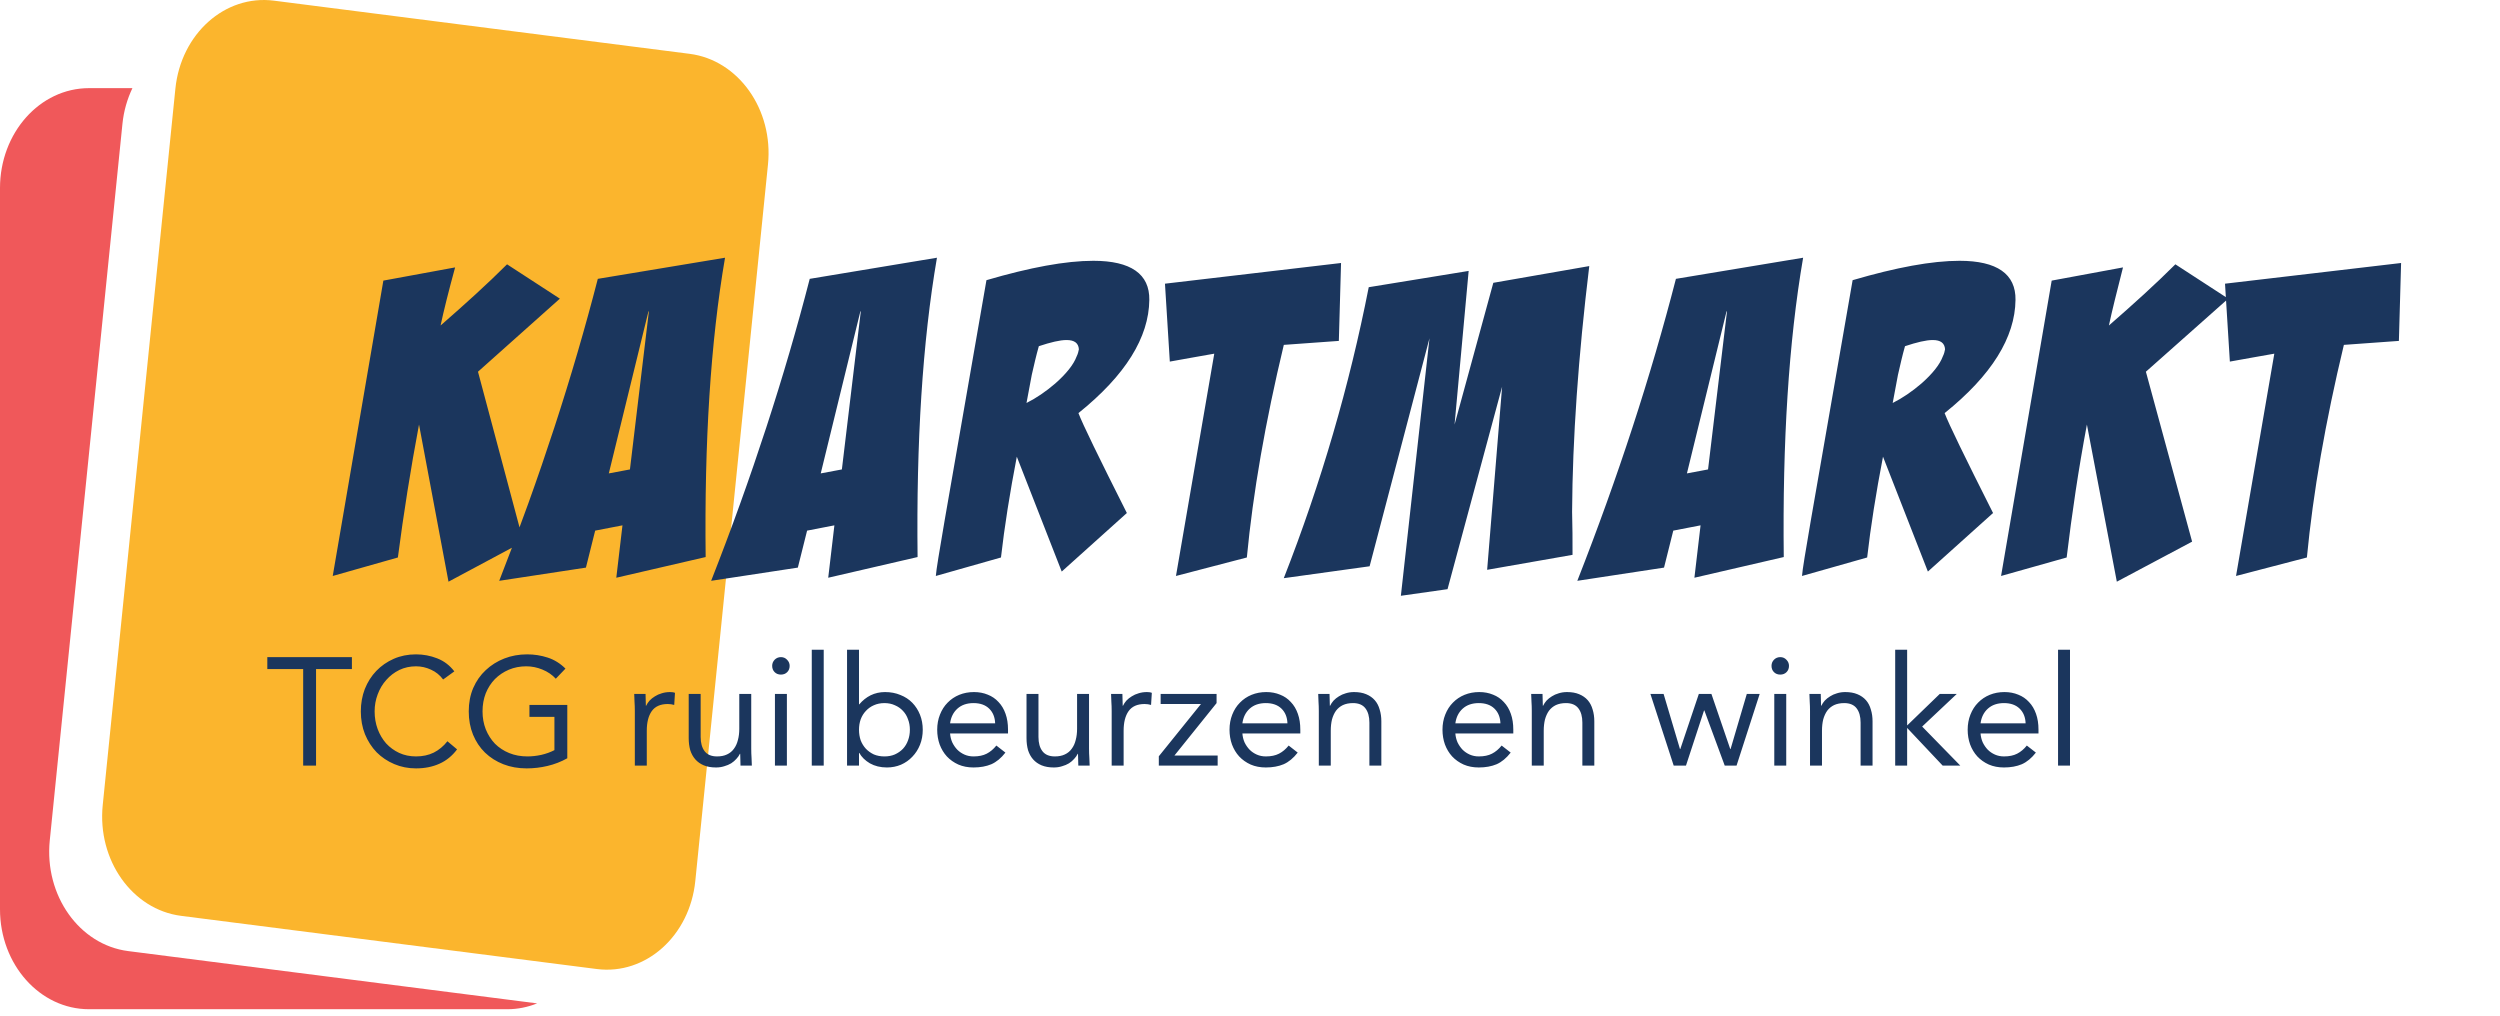 <svg width="160" height="65" viewBox="0 0 160 65" fill="none" xmlns="http://www.w3.org/2000/svg">
<path d="M44.499 56.386C44.144 59.896 41.324 62.417 38.197 62.018L11.588 58.614C8.464 58.212 6.219 55.044 6.574 51.534L11.225 5.672C11.582 2.162 14.402 -0.358 17.53 0.042L44.137 3.445C47.264 3.846 49.508 7.015 49.151 10.525L44.499 56.386Z" fill="#FBB52D"/>
<path d="M8.2 60.869C5.075 60.469 2.83 57.3 3.185 53.79L7.836 7.929C7.919 7.102 8.145 6.332 8.475 5.641H5.695C2.549 5.641 0 8.504 0 12.037V58.193C0 61.727 2.549 64.59 5.695 64.59H32.477C33.144 64.59 33.781 64.454 34.378 64.217L8.2 60.869Z" fill="#F0585A"/>
<path d="M21.295 36.862L24.535 17.959L29.127 17.114C28.704 18.663 28.394 19.903 28.197 20.832C29.746 19.48 31.183 18.184 32.451 16.916L35.831 19.114L30.591 23.79L33.493 34.665L28.704 37.228L26.817 27.171C26.281 30.016 25.831 32.862 25.464 35.679L21.295 36.862ZM37.499 36.327L31.95 37.172C34.569 30.495 36.654 24.072 38.26 17.846L46.402 16.494C45.472 21.903 45.078 28.298 45.162 35.651L39.443 36.975L39.838 33.622L38.091 33.96L37.499 36.327ZM38.964 30.298L40.316 30.044L41.528 19.931H41.5L38.964 30.298ZM51.062 36.327L45.513 37.172C48.133 30.495 50.217 24.072 51.823 17.846L59.965 16.494C59.035 21.903 58.641 28.298 58.725 35.651L53.006 36.975L53.401 33.622L51.654 33.96L51.062 36.327ZM52.527 30.298L53.88 30.044L55.091 19.931H55.063L52.527 30.298ZM60.456 33.312L63.133 17.931C65.921 17.114 68.203 16.691 69.978 16.691C72.373 16.691 73.584 17.536 73.556 19.198C73.528 21.593 72.035 24.016 69.02 26.438C69.274 27.115 70.316 29.256 72.119 32.833L67.95 36.58L65.076 29.227C64.626 31.566 64.287 33.707 64.062 35.679L59.893 36.862C59.921 36.468 60.118 35.284 60.456 33.312ZM66.485 22.156C66.316 22.748 66.175 23.368 66.034 23.988L65.696 25.791C66.316 25.481 66.936 25.058 67.527 24.551C68.232 23.931 68.71 23.34 68.908 22.804C68.992 22.635 69.02 22.494 69.049 22.354C69.02 21.959 68.767 21.762 68.26 21.762C67.837 21.762 67.246 21.903 66.485 22.156ZM74.558 18.156L85.827 16.832L85.686 21.818L82.164 22.072C80.981 27.002 80.192 31.538 79.798 35.679L75.262 36.862L77.713 22.635L76.277 22.889L74.868 23.142L74.558 18.156ZM87.655 36.242L82.162 37.003C84.556 30.89 86.359 24.692 87.599 18.381L93.994 17.339L93.092 27.171L95.572 18.1L101.713 17.029C101.009 22.832 100.642 28.072 100.614 32.749C100.642 33.679 100.642 34.58 100.642 35.51L95.177 36.468L96.135 24.748L92.642 37.707L89.656 38.13L91.487 21.649L87.655 36.242ZM106.498 36.327L100.948 37.172C103.568 30.495 105.653 24.072 107.259 17.846L115.4 16.494C114.471 21.903 114.076 28.298 114.161 35.651L108.442 36.975L108.836 33.622L107.09 33.96L106.498 36.327ZM107.963 30.298L109.315 30.044L110.527 19.931H110.498L107.963 30.298ZM115.892 33.312L118.568 17.931C121.357 17.114 123.639 16.691 125.414 16.691C127.808 16.691 129.02 17.536 128.992 19.198C128.963 21.593 127.47 24.016 124.456 26.438C124.709 27.115 125.752 29.256 127.555 32.833L123.385 36.58L120.512 29.227C120.061 31.566 119.723 33.707 119.498 35.679L115.328 36.862C115.356 36.468 115.554 35.284 115.892 33.312ZM121.92 22.156C121.751 22.748 121.611 23.368 121.47 23.988L121.132 25.791C121.751 25.481 122.371 25.058 122.963 24.551C123.667 23.931 124.146 23.34 124.343 22.804C124.428 22.635 124.456 22.494 124.484 22.354C124.456 21.959 124.202 21.762 123.695 21.762C123.273 21.762 122.681 21.903 121.92 22.156ZM128.068 36.862L131.308 17.959L135.872 17.114C135.477 18.663 135.167 19.903 134.97 20.832C136.52 19.48 137.956 18.184 139.224 16.916L142.605 19.114L137.337 23.79L140.295 34.665L135.477 37.228L133.562 27.171C133.026 30.016 132.604 32.862 132.266 35.679L128.068 36.862ZM142.401 18.156L153.67 16.832L153.529 21.818L150.008 22.072C148.824 27.002 148.036 31.538 147.641 35.679L143.106 36.862L145.556 22.635L144.12 22.889L142.711 23.142L142.401 18.156Z" fill="#1B365D"/>
<path d="M22.522 42.821H20.227V49H19.403V42.821H17.108V42.056H22.522V42.821ZM28.361 43.487C28.151 43.206 27.893 42.997 27.586 42.86C27.278 42.716 26.958 42.644 26.625 42.644C26.239 42.644 25.882 42.722 25.555 42.879C25.235 43.036 24.957 43.249 24.722 43.517C24.486 43.779 24.303 44.086 24.172 44.439C24.041 44.785 23.976 45.148 23.976 45.528C23.976 45.933 24.041 46.312 24.172 46.666C24.303 47.012 24.483 47.316 24.712 47.578C24.947 47.833 25.225 48.035 25.546 48.186C25.872 48.336 26.232 48.411 26.625 48.411C27.049 48.411 27.429 48.33 27.762 48.166C28.096 47.996 28.387 47.754 28.635 47.44L29.253 47.96C28.939 48.379 28.56 48.686 28.115 48.882C27.677 49.078 27.18 49.177 26.625 49.177C26.128 49.177 25.663 49.085 25.232 48.902C24.8 48.719 24.424 48.467 24.104 48.147C23.79 47.82 23.541 47.434 23.358 46.989C23.182 46.545 23.093 46.057 23.093 45.528C23.093 45.018 23.178 44.54 23.348 44.096C23.525 43.651 23.77 43.265 24.084 42.938C24.398 42.611 24.771 42.353 25.202 42.163C25.634 41.974 26.108 41.879 26.625 41.879C27.095 41.879 27.547 41.964 27.978 42.134C28.416 42.304 28.782 42.582 29.077 42.968L28.361 43.487ZM36.307 48.529C35.908 48.752 35.486 48.915 35.041 49.02C34.603 49.124 34.158 49.177 33.707 49.177C33.165 49.177 32.668 49.088 32.216 48.912C31.765 48.735 31.373 48.487 31.039 48.166C30.712 47.846 30.457 47.463 30.274 47.019C30.091 46.567 30 46.071 30 45.528C30 44.978 30.095 44.481 30.284 44.037C30.48 43.586 30.748 43.203 31.088 42.889C31.428 42.569 31.824 42.32 32.275 42.144C32.727 41.967 33.214 41.879 33.737 41.879C34.194 41.879 34.633 41.948 35.051 42.085C35.476 42.222 35.855 42.458 36.189 42.791L35.571 43.438C35.336 43.183 35.048 42.987 34.708 42.85C34.374 42.713 34.031 42.644 33.678 42.644C33.279 42.644 32.91 42.716 32.569 42.86C32.23 43.004 31.932 43.203 31.677 43.458C31.428 43.713 31.232 44.017 31.088 44.37C30.951 44.723 30.882 45.109 30.882 45.528C30.882 45.94 30.951 46.322 31.088 46.675C31.232 47.029 31.428 47.336 31.677 47.597C31.932 47.852 32.236 48.052 32.589 48.196C32.942 48.34 33.331 48.411 33.756 48.411C34.038 48.411 34.332 48.379 34.639 48.313C34.947 48.242 35.228 48.14 35.483 48.009V45.881H33.884V45.116H36.307V48.529ZM40.629 45.498C40.629 45.289 40.622 45.093 40.609 44.91C40.596 44.727 40.59 44.56 40.59 44.41H41.315C41.315 44.534 41.319 44.658 41.325 44.782C41.332 44.907 41.335 45.034 41.335 45.165H41.355C41.407 45.054 41.479 44.946 41.57 44.841C41.669 44.736 41.783 44.645 41.914 44.566C42.044 44.481 42.192 44.416 42.355 44.37C42.519 44.318 42.695 44.292 42.885 44.292C42.937 44.292 42.989 44.295 43.042 44.302C43.094 44.308 43.146 44.321 43.199 44.341L43.15 45.116C43.019 45.077 42.882 45.057 42.738 45.057C42.267 45.057 41.923 45.211 41.708 45.518C41.498 45.819 41.394 46.234 41.394 46.764V49H40.629V45.498ZM48.079 47.911C48.079 48.12 48.086 48.317 48.099 48.5C48.112 48.683 48.118 48.85 48.118 49H47.392C47.392 48.876 47.389 48.752 47.383 48.627C47.376 48.503 47.373 48.376 47.373 48.245H47.353C47.301 48.356 47.226 48.464 47.128 48.568C47.036 48.673 46.925 48.768 46.794 48.853C46.663 48.931 46.516 48.993 46.353 49.039C46.189 49.092 46.013 49.118 45.823 49.118C45.522 49.118 45.261 49.072 45.038 48.98C44.823 48.889 44.643 48.761 44.499 48.598C44.355 48.434 44.247 48.238 44.175 48.009C44.11 47.774 44.077 47.519 44.077 47.244V44.41H44.842V47.166C44.842 47.552 44.927 47.856 45.097 48.078C45.267 48.3 45.532 48.411 45.892 48.411C46.14 48.411 46.353 48.369 46.529 48.284C46.712 48.199 46.859 48.078 46.971 47.921C47.088 47.764 47.173 47.578 47.226 47.362C47.285 47.146 47.314 46.907 47.314 46.646V44.41H48.079V47.911ZM49.596 44.41H50.361V49H49.596V44.41ZM49.419 42.614C49.419 42.464 49.472 42.333 49.577 42.222C49.688 42.111 49.822 42.056 49.979 42.056C50.136 42.056 50.266 42.111 50.371 42.222C50.482 42.333 50.538 42.464 50.538 42.614C50.538 42.778 50.485 42.912 50.381 43.017C50.276 43.121 50.142 43.174 49.979 43.174C49.815 43.174 49.681 43.121 49.577 43.017C49.472 42.912 49.419 42.778 49.419 42.614ZM51.953 41.585H52.718V49H51.953V41.585ZM54.211 41.585H54.976V45.077H54.995C55.205 44.828 55.446 44.635 55.721 44.498C56.002 44.361 56.31 44.292 56.643 44.292C57.003 44.292 57.33 44.354 57.624 44.478C57.925 44.596 58.18 44.763 58.389 44.978C58.598 45.194 58.762 45.449 58.88 45.743C58.997 46.038 59.056 46.358 59.056 46.705C59.056 47.051 58.997 47.372 58.88 47.666C58.762 47.96 58.598 48.215 58.389 48.431C58.186 48.647 57.944 48.817 57.663 48.941C57.382 49.059 57.081 49.118 56.761 49.118C56.349 49.118 55.986 49.029 55.672 48.853C55.365 48.67 55.139 48.447 54.995 48.186H54.976V49H54.211V41.585ZM54.976 46.705C54.976 46.947 55.012 47.172 55.084 47.382C55.162 47.584 55.273 47.764 55.417 47.921C55.561 48.071 55.731 48.192 55.927 48.284C56.13 48.369 56.355 48.411 56.604 48.411C56.852 48.411 57.075 48.369 57.271 48.284C57.474 48.192 57.647 48.071 57.791 47.921C57.935 47.764 58.042 47.584 58.114 47.382C58.193 47.172 58.232 46.947 58.232 46.705C58.232 46.463 58.193 46.24 58.114 46.038C58.042 45.828 57.935 45.649 57.791 45.498C57.647 45.341 57.474 45.22 57.271 45.135C57.075 45.044 56.852 44.998 56.604 44.998C56.355 44.998 56.13 45.044 55.927 45.135C55.731 45.22 55.561 45.341 55.417 45.498C55.273 45.649 55.162 45.828 55.084 46.038C55.012 46.24 54.976 46.463 54.976 46.705ZM64.346 48.166C64.072 48.519 63.771 48.768 63.444 48.912C63.117 49.049 62.737 49.118 62.306 49.118C61.946 49.118 61.623 49.056 61.335 48.931C61.047 48.801 60.802 48.627 60.599 48.411C60.403 48.196 60.249 47.941 60.138 47.646C60.034 47.352 59.981 47.038 59.981 46.705C59.981 46.352 60.04 46.028 60.158 45.734C60.276 45.433 60.439 45.178 60.648 44.969C60.858 44.753 61.106 44.586 61.394 44.468C61.681 44.351 61.995 44.292 62.335 44.292C62.656 44.292 62.95 44.347 63.218 44.459C63.486 44.563 63.715 44.72 63.905 44.929C64.101 45.132 64.251 45.384 64.356 45.685C64.461 45.979 64.513 46.316 64.513 46.695V46.94H60.805C60.818 47.136 60.864 47.326 60.943 47.509C61.028 47.686 61.135 47.843 61.266 47.98C61.397 48.111 61.551 48.215 61.727 48.294C61.904 48.372 62.097 48.411 62.306 48.411C62.639 48.411 62.921 48.353 63.15 48.235C63.378 48.117 63.584 47.944 63.767 47.715L64.346 48.166ZM63.689 46.293C63.676 45.901 63.548 45.587 63.306 45.351C63.065 45.116 62.731 44.998 62.306 44.998C61.881 44.998 61.538 45.116 61.276 45.351C61.014 45.587 60.858 45.901 60.805 46.293H63.689ZM69.698 47.911C69.698 48.12 69.705 48.317 69.718 48.5C69.731 48.683 69.738 48.85 69.738 49H69.012C69.012 48.876 69.008 48.752 69.002 48.627C68.995 48.503 68.992 48.376 68.992 48.245H68.973C68.92 48.356 68.845 48.464 68.747 48.568C68.655 48.673 68.544 48.768 68.413 48.853C68.283 48.931 68.135 48.993 67.972 49.039C67.809 49.092 67.632 49.118 67.442 49.118C67.142 49.118 66.88 49.072 66.658 48.98C66.442 48.889 66.262 48.761 66.118 48.598C65.974 48.434 65.867 48.238 65.794 48.009C65.729 47.774 65.697 47.519 65.697 47.244V44.41H66.462V47.166C66.462 47.552 66.546 47.856 66.717 48.078C66.887 48.3 67.151 48.411 67.511 48.411C67.76 48.411 67.972 48.369 68.149 48.284C68.332 48.199 68.479 48.078 68.59 47.921C68.708 47.764 68.793 47.578 68.845 47.362C68.904 47.146 68.933 46.907 68.933 46.646V44.41H69.698V47.911ZM71.147 45.498C71.147 45.289 71.14 45.093 71.127 44.91C71.114 44.727 71.108 44.56 71.108 44.41H71.833C71.833 44.534 71.837 44.658 71.843 44.782C71.85 44.907 71.853 45.034 71.853 45.165H71.873C71.925 45.054 71.997 44.946 72.088 44.841C72.186 44.736 72.301 44.645 72.432 44.566C72.562 44.481 72.71 44.416 72.873 44.37C73.037 44.318 73.213 44.292 73.403 44.292C73.455 44.292 73.507 44.295 73.56 44.302C73.612 44.308 73.664 44.321 73.717 44.341L73.668 45.116C73.537 45.077 73.4 45.057 73.256 45.057C72.785 45.057 72.442 45.211 72.226 45.518C72.016 45.819 71.912 46.234 71.912 46.764V49H71.147V45.498ZM74.164 48.402L76.861 45.057H74.281V44.41H77.861V44.998L75.164 48.353H77.93V49H74.164V48.402ZM83.053 48.166C82.779 48.519 82.478 48.768 82.151 48.912C81.824 49.049 81.445 49.118 81.013 49.118C80.654 49.118 80.33 49.056 80.042 48.931C79.754 48.801 79.509 48.627 79.307 48.411C79.11 48.196 78.957 47.941 78.846 47.646C78.741 47.352 78.689 47.038 78.689 46.705C78.689 46.352 78.748 46.028 78.865 45.734C78.983 45.433 79.146 45.178 79.356 44.969C79.565 44.753 79.813 44.586 80.101 44.468C80.389 44.351 80.703 44.292 81.043 44.292C81.363 44.292 81.657 44.347 81.925 44.459C82.194 44.563 82.422 44.72 82.612 44.929C82.808 45.132 82.959 45.384 83.063 45.685C83.168 45.979 83.22 46.316 83.22 46.695V46.94H79.513C79.526 47.136 79.571 47.326 79.65 47.509C79.735 47.686 79.843 47.843 79.974 47.98C80.104 48.111 80.258 48.215 80.435 48.294C80.611 48.372 80.804 48.411 81.013 48.411C81.347 48.411 81.628 48.353 81.857 48.235C82.086 48.117 82.292 47.944 82.475 47.715L83.053 48.166ZM82.396 46.293C82.383 45.901 82.256 45.587 82.014 45.351C81.772 45.116 81.438 44.998 81.013 44.998C80.588 44.998 80.245 45.116 79.983 45.351C79.722 45.587 79.565 45.901 79.513 46.293H82.396ZM84.404 45.498C84.404 45.289 84.397 45.093 84.384 44.91C84.371 44.727 84.365 44.56 84.365 44.41H85.09C85.09 44.534 85.094 44.658 85.1 44.782C85.107 44.907 85.11 45.034 85.11 45.165H85.13C85.182 45.054 85.254 44.946 85.346 44.841C85.444 44.736 85.558 44.645 85.689 44.566C85.82 44.481 85.967 44.416 86.13 44.37C86.294 44.318 86.47 44.292 86.66 44.292C86.961 44.292 87.219 44.338 87.435 44.429C87.657 44.521 87.84 44.648 87.984 44.812C88.128 44.975 88.233 45.175 88.298 45.41C88.37 45.639 88.406 45.891 88.406 46.165V49H87.641V46.244C87.641 45.858 87.556 45.554 87.386 45.332C87.216 45.109 86.951 44.998 86.591 44.998C86.343 44.998 86.127 45.041 85.944 45.126C85.767 45.211 85.62 45.332 85.502 45.489C85.391 45.645 85.306 45.832 85.247 46.048C85.195 46.263 85.169 46.502 85.169 46.764V49H84.404V45.498ZM96.684 48.166C96.409 48.519 96.109 48.768 95.782 48.912C95.455 49.049 95.076 49.118 94.644 49.118C94.284 49.118 93.961 49.056 93.673 48.931C93.385 48.801 93.14 48.627 92.937 48.411C92.741 48.196 92.587 47.941 92.476 47.646C92.372 47.352 92.319 47.038 92.319 46.705C92.319 46.352 92.378 46.028 92.496 45.734C92.614 45.433 92.777 45.178 92.986 44.969C93.195 44.753 93.444 44.586 93.732 44.468C94.019 44.351 94.333 44.292 94.673 44.292C94.994 44.292 95.288 44.347 95.556 44.459C95.824 44.563 96.053 44.72 96.243 44.929C96.439 45.132 96.589 45.384 96.694 45.685C96.799 45.979 96.851 46.316 96.851 46.695V46.94H93.143C93.156 47.136 93.202 47.326 93.281 47.509C93.366 47.686 93.473 47.843 93.604 47.98C93.735 48.111 93.889 48.215 94.065 48.294C94.242 48.372 94.435 48.411 94.644 48.411C94.977 48.411 95.259 48.353 95.487 48.235C95.716 48.117 95.922 47.944 96.105 47.715L96.684 48.166ZM96.027 46.293C96.014 45.901 95.886 45.587 95.644 45.351C95.403 45.116 95.069 44.998 94.644 44.998C94.219 44.998 93.876 45.116 93.614 45.351C93.353 45.587 93.195 45.901 93.143 46.293H96.027ZM98.034 45.498C98.034 45.289 98.028 45.093 98.015 44.91C98.002 44.727 97.995 44.56 97.995 44.41H98.721C98.721 44.534 98.724 44.658 98.731 44.782C98.737 44.907 98.741 45.034 98.741 45.165H98.76C98.813 45.054 98.885 44.946 98.976 44.841C99.074 44.736 99.189 44.645 99.319 44.566C99.45 44.481 99.597 44.416 99.761 44.37C99.924 44.318 100.101 44.292 100.29 44.292C100.591 44.292 100.85 44.338 101.065 44.429C101.288 44.521 101.471 44.648 101.615 44.812C101.758 44.975 101.863 45.175 101.929 45.41C102 45.639 102.036 45.891 102.036 46.165V49H101.271V46.244C101.271 45.858 101.186 45.554 101.016 45.332C100.846 45.109 100.581 44.998 100.222 44.998C99.973 44.998 99.757 45.041 99.574 45.126C99.398 45.211 99.251 45.332 99.133 45.489C99.022 45.645 98.937 45.832 98.878 46.048C98.826 46.263 98.799 46.502 98.799 46.764V49H98.034V45.498ZM111.139 49H110.383L109.079 45.469H109.059L107.902 49H107.117L105.626 44.41H106.47L107.519 47.941H107.539L108.726 44.41H109.53L110.737 47.941H110.756L111.796 44.41H112.62L111.139 49ZM113.554 44.41H114.319V49H113.554V44.41ZM113.377 42.614C113.377 42.464 113.429 42.333 113.534 42.222C113.645 42.111 113.779 42.056 113.936 42.056C114.093 42.056 114.224 42.111 114.329 42.222C114.44 42.333 114.495 42.464 114.495 42.614C114.495 42.778 114.443 42.912 114.338 43.017C114.234 43.121 114.1 43.174 113.936 43.174C113.773 43.174 113.639 43.121 113.534 43.017C113.429 42.912 113.377 42.778 113.377 42.614ZM115.841 45.498C115.841 45.289 115.835 45.093 115.822 44.91C115.809 44.727 115.802 44.56 115.802 44.41H116.528C116.528 44.534 116.531 44.658 116.538 44.782C116.544 44.907 116.548 45.034 116.548 45.165H116.567C116.62 45.054 116.692 44.946 116.783 44.841C116.881 44.736 116.996 44.645 117.126 44.566C117.257 44.481 117.404 44.416 117.568 44.37C117.731 44.318 117.908 44.292 118.097 44.292C118.398 44.292 118.657 44.338 118.872 44.429C119.095 44.521 119.278 44.648 119.422 44.812C119.565 44.975 119.67 45.175 119.735 45.41C119.807 45.639 119.843 45.891 119.843 46.165V49H119.078V46.244C119.078 45.858 118.993 45.554 118.823 45.332C118.653 45.109 118.388 44.998 118.029 44.998C117.78 44.998 117.565 45.041 117.381 45.126C117.205 45.211 117.058 45.332 116.94 45.489C116.829 45.645 116.744 45.832 116.685 46.048C116.633 46.263 116.607 46.502 116.607 46.764V49H115.841V45.498ZM121.292 41.585H122.057V46.43L124.146 44.41H125.235L123.018 46.499L125.46 49H124.332L122.057 46.587V49H121.292V41.585ZM130.296 48.166C130.022 48.519 129.721 48.768 129.394 48.912C129.067 49.049 128.688 49.118 128.256 49.118C127.896 49.118 127.573 49.056 127.285 48.931C126.997 48.801 126.752 48.627 126.549 48.411C126.353 48.196 126.199 47.941 126.088 47.646C125.984 47.352 125.931 47.038 125.931 46.705C125.931 46.352 125.99 46.028 126.108 45.734C126.226 45.433 126.389 45.178 126.598 44.969C126.808 44.753 127.056 44.586 127.344 44.468C127.631 44.351 127.945 44.292 128.285 44.292C128.606 44.292 128.9 44.347 129.168 44.459C129.436 44.563 129.665 44.72 129.855 44.929C130.051 45.132 130.201 45.384 130.306 45.685C130.411 45.979 130.463 46.316 130.463 46.695V46.94H126.755C126.768 47.136 126.814 47.326 126.893 47.509C126.978 47.686 127.085 47.843 127.216 47.98C127.347 48.111 127.501 48.215 127.677 48.294C127.854 48.372 128.047 48.411 128.256 48.411C128.589 48.411 128.871 48.353 129.099 48.235C129.328 48.117 129.534 47.944 129.717 47.715L130.296 48.166ZM129.639 46.293C129.626 45.901 129.498 45.587 129.256 45.351C129.014 45.116 128.681 44.998 128.256 44.998C127.831 44.998 127.488 45.116 127.226 45.351C126.964 45.587 126.808 45.901 126.755 46.293H129.639ZM131.715 41.585H132.48V49H131.715V41.585Z" fill="#1B365D"/>
</svg>
